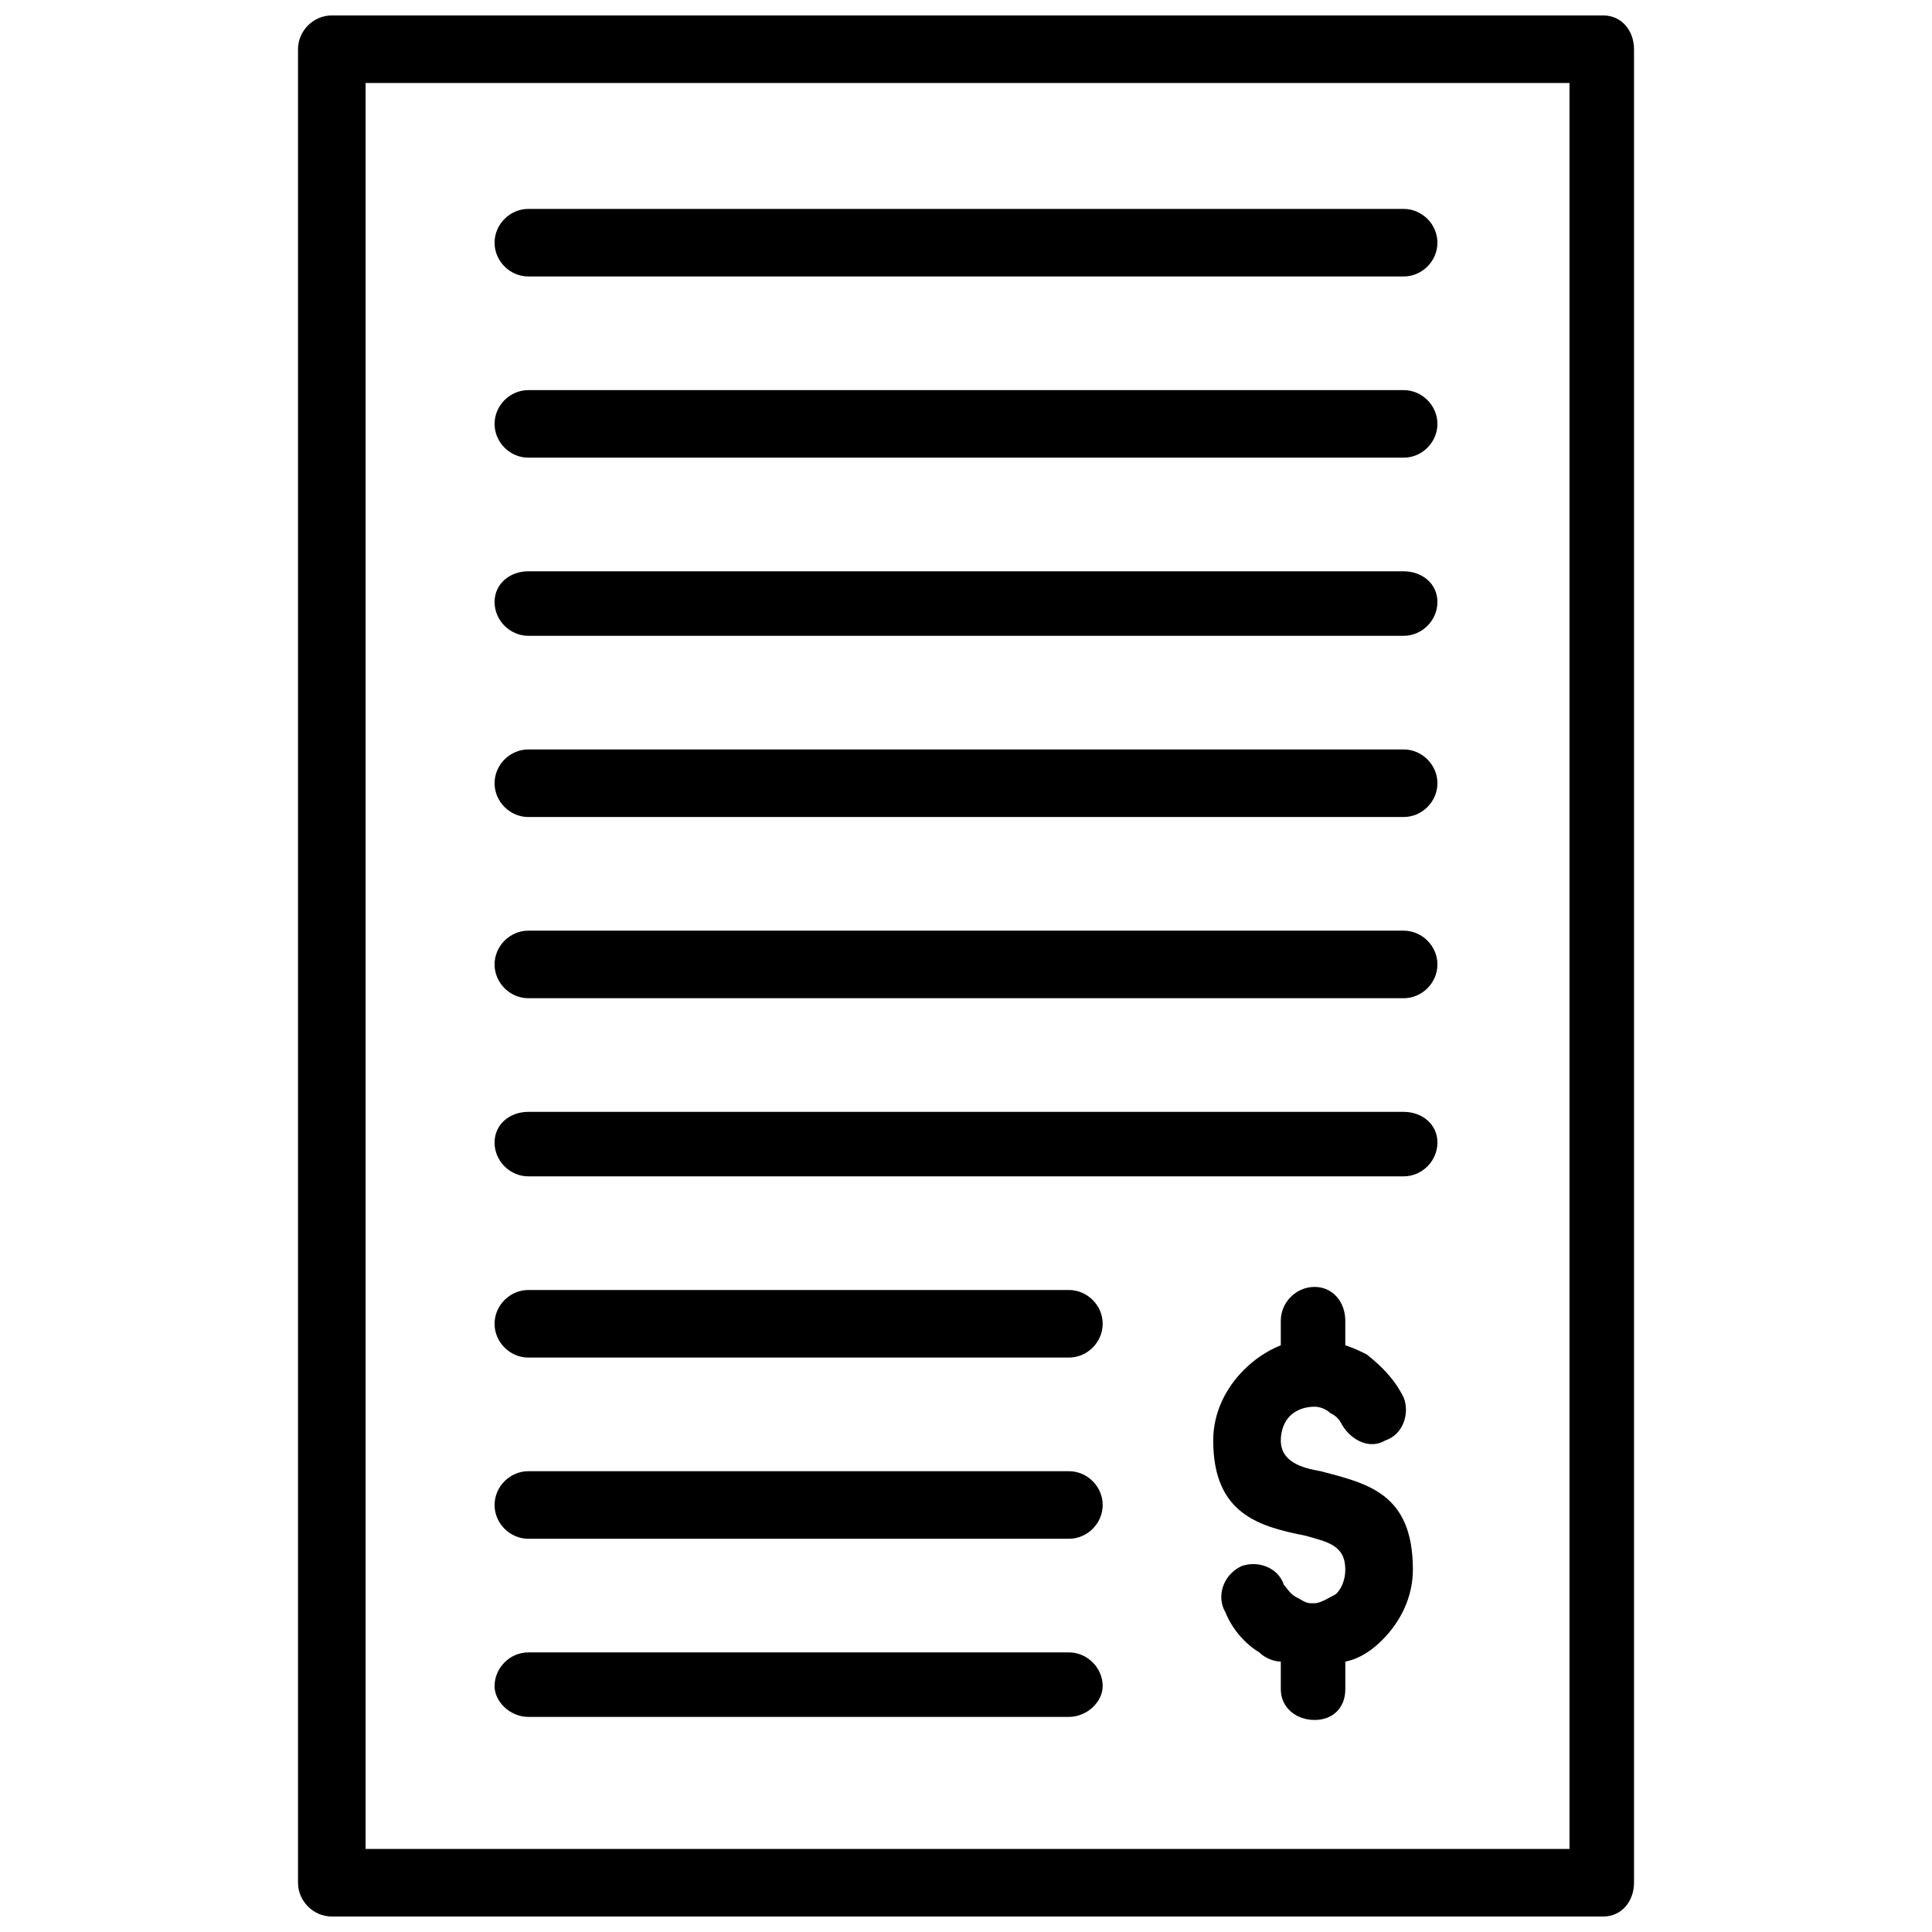 <?xml version="1.0" encoding="UTF-8"?>
<!-- Uploaded to: ICON Repo, www.svgrepo.com, Generator: ICON Repo Mixer Tools -->
<svg width="800px" height="800px" version="1.1" viewBox="144 144 512 512" xmlns="http://www.w3.org/2000/svg">
 <defs>
  <clipPath id="a">
   <path d="m222 148.09h356v503.81h-356z"/>
  </clipPath>
 </defs>
 <g clip-path="url(#a)">
  <path d="m231.93 148.09h336.96c4.883 0 8.141 4.07 8.141 8.953v485.9c0 4.883-3.254 8.953-8.141 8.953h-336.96c-4.883 0-8.953-4.07-8.953-8.953v-485.9c0-4.883 4.07-8.953 8.953-8.953zm52.09 260.45c-4.883 0-8.953-4.07-8.953-8.953 0-4.883 4.07-8.953 8.953-8.953h231.96c4.883 0 8.953 4.07 8.953 8.953 0 4.883-4.07 8.953-8.953 8.953zm0-191.27c-4.883 0-8.953-4.07-8.953-8.953 0-4.883 4.07-8.953 8.953-8.953h231.96c4.883 0 8.953 4.07 8.953 8.953 0 4.883-4.07 8.953-8.953 8.953zm0 286.5c-4.883 0-8.953-4.07-8.953-8.953 0-4.883 4.07-8.953 8.953-8.953h143.25c4.883 0 8.953 4.07 8.953 8.953 0 4.883-4.07 8.953-8.953 8.953zm0 48.02c-4.883 0-8.953-4.07-8.953-8.953 0-4.883 4.07-8.953 8.953-8.953h143.25c4.883 0 8.953 4.07 8.953 8.953 0 4.883-4.07 8.953-8.953 8.953zm0 47.207c-4.883 0-8.953-4.07-8.953-8.141 0-4.883 4.07-8.953 8.953-8.953h143.25c4.883 0 8.953 4.07 8.953 8.953 0 4.07-4.07 8.141-8.953 8.141zm0-143.25c-4.883 0-8.953-4.07-8.953-8.953s4.07-8.141 8.953-8.141h231.96c4.883 0 8.953 3.254 8.953 8.141 0 4.883-4.07 8.953-8.953 8.953zm216.5 135.92c0 4.883-3.254 8.141-8.141 8.141-4.883 0-8.953-3.254-8.953-8.141v-7.324c-1.629 0-4.07-0.812-5.699-2.441-4.07-2.441-7.324-6.512-8.953-10.582-2.441-4.07-0.812-9.766 4.07-12.207 4.07-1.629 9.766 0 11.395 4.883 0.812 0.812 1.629 2.441 3.254 3.254 1.629 0.812 2.441 1.629 4.07 1.629h0.812c1.629 0 4.07-1.629 5.699-2.441 1.629-1.629 2.441-4.07 2.441-6.512 0-6.512-4.883-7.324-10.582-8.953-12.207-2.441-24.418-5.699-24.418-25.23 0-7.324 3.254-13.836 8.141-18.719 2.441-2.441 5.699-4.883 9.766-6.512v-6.512c0-4.883 4.07-8.953 8.953-8.953 4.883 0 8.141 4.07 8.141 8.953v6.512c2.441 0.812 4.07 1.629 5.699 2.441 4.07 3.254 7.324 6.512 9.766 11.395 1.629 4.07 0 9.766-4.883 11.395-4.07 2.441-8.953 0-11.395-4.07-0.812-1.629-1.629-2.441-3.254-3.254-0.812-0.812-2.441-1.629-4.07-1.629-2.441 0-4.883 0.812-6.512 2.441-1.629 1.629-2.441 4.07-2.441 6.512 0 5.699 5.699 7.324 10.582 8.141 12.207 3.254 24.418 5.699 24.418 26.047 0 7.324-3.254 13.836-8.141 18.719-2.441 2.441-5.699 4.883-9.766 5.699v7.324zm-216.5-231.15c-4.883 0-8.953-4.07-8.953-8.953 0-4.883 4.07-8.953 8.953-8.953h231.96c4.883 0 8.953 4.07 8.953 8.953 0 4.883-4.07 8.953-8.953 8.953zm0-48.02c-4.883 0-8.953-4.07-8.953-8.953 0-4.883 4.07-8.141 8.953-8.141h231.96c4.883 0 8.953 3.254 8.953 8.141 0 4.883-4.07 8.953-8.953 8.953zm0-47.207c-4.883 0-8.953-4.07-8.953-8.953s4.07-8.953 8.953-8.953h231.96c4.883 0 8.953 4.07 8.953 8.953s-4.07 8.953-8.953 8.953zm275.91-99.297h-319.05v468h319.05z"/>
 </g>
</svg>